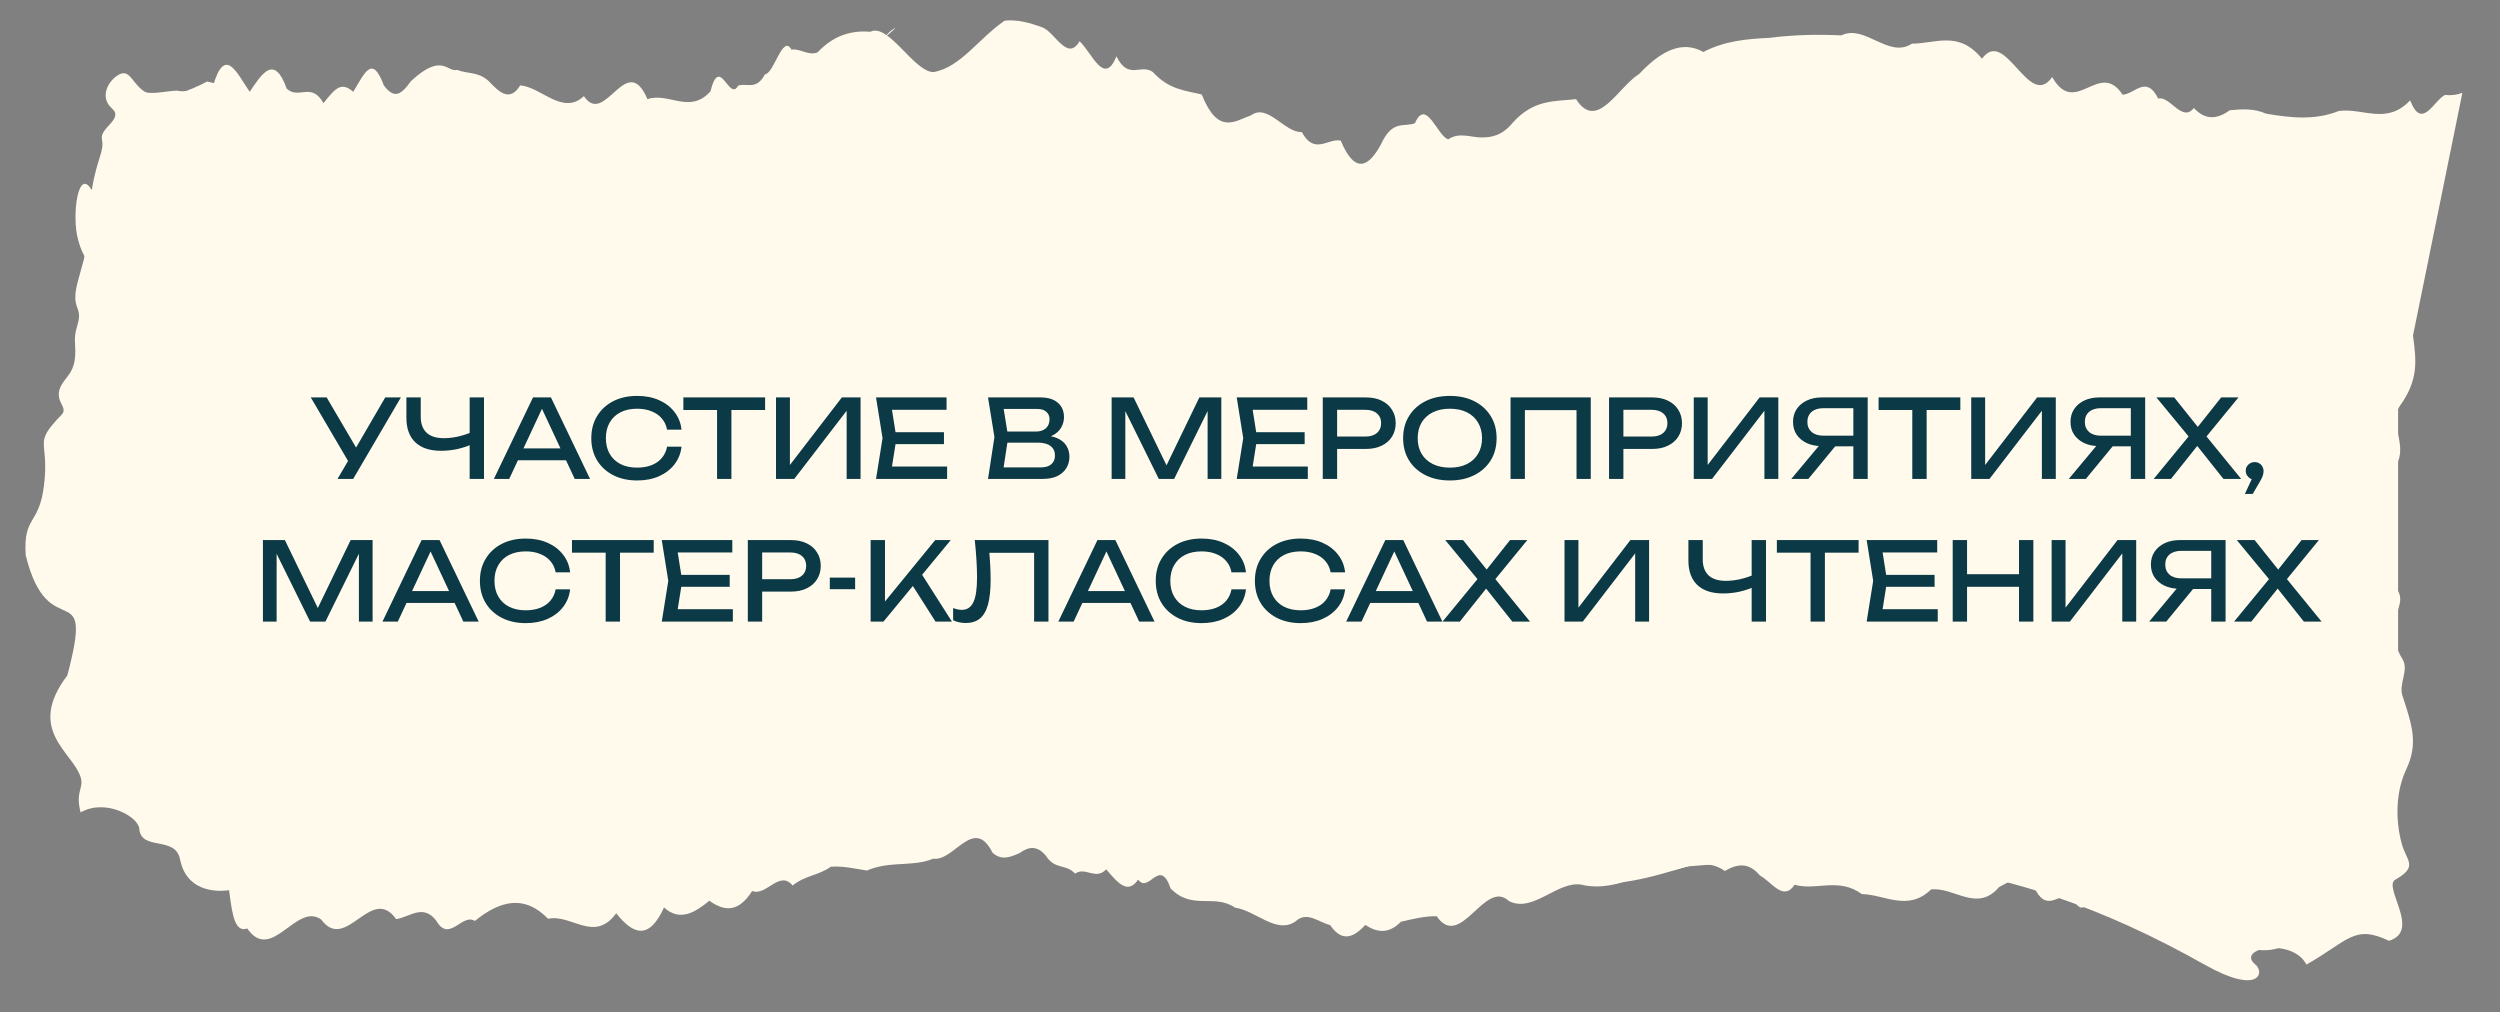 <?xml version="1.0" encoding="UTF-8"?> <svg xmlns="http://www.w3.org/2000/svg" width="368" height="149" viewBox="0 0 368 149" fill="none"><rect x="0" y="0" width="368" height="149" fill="#808080" stroke="none"/><g clip-path="url(#clip0_352_53)"><path d="M123.037 126.486C125.402 126.122 122.975 122.357 123.347 119.59C123.616 117.595 122.27 116.445 124.026 114.409C125.286 112.948 126.917 111.918 125.375 109.312C124.526 107.879 125.54 106.098 125.458 104.444C125.375 102.79 126.218 101.467 126.749 99.429C127.598 96.167 128.327 93.404 126.062 89.235C124.428 86.226 129.127 82.876 125.731 79.237C124.324 77.728 123.245 75.549 126.294 73.776C129.469 71.928 125.468 69.454 127.155 68.366C131.46 65.591 124.086 65.199 128.247 63.008C130.913 61.604 129.316 59.44 129.456 57.672C129.6 55.852 129.46 54.56 131.243 52.346C132.431 50.87 131.133 48.671 131.922 47.019C133.949 42.77 135.154 40.297 133.875 36.304C132.773 32.864 133.217 28.801 134.62 25.392C135.624 22.95 137.554 22.404 134.363 20.003C132.649 18.713 138.286 16.698 133.726 14.676C130.34 13.174 138.352 13.507 132.816 9.392C131.27 8.242 128.37 6.205 131.69 4.149C133.205 3.211 117.621 16.512 109 20.003C76.621 33.112 53.5 17.003 30.5 11.999C19 17.999 20.5 9.38 17.5 10.985C16.059 11.757 14.502 14.217 16.5 15.985C18.233 17.52 14.66 18.813 15 20.485C15.377 22.338 14.286 23.252 13.5 27.985C11.481 24.485 10.54 31.771 11.481 35.23C12.482 38.906 12.784 36.413 11.87 39.914C11.375 41.808 10.698 43.604 11.365 45.25C12.187 47.278 10.857 47.975 11.042 50.546C11.243 53.35 10.785 54.416 9.652 55.799C7.139 58.865 10.288 59.781 9.081 61.031C4.705 65.565 7.305 64.484 6.482 71.403C5.77 77.39 3.4 75.859 3.784 81.734C7.169 95.485 14.002 83.985 9.909 99.429C3.784 107.485 10.733 110.704 11.871 114.409C12.382 116.072 11.042 116.485 11.87 119.59C15.5 117.485 20.361 120.207 20.5 121.985C20.759 125.329 25.798 122.953 26.5 126.485C27.545 131.749 32.763 131.233 34.001 130.986C56.5 126.486 103.5 129.486 123.037 126.486Z" fill="#FFFAEC"></path><path d="M350 16.986C350 27.486 353.646 21.986 354.459 29.313C354.681 31.315 352.987 32.294 354.466 34.538C355.528 36.15 357.013 37.381 355.149 39.767C354.123 41.079 354.9 42.975 354.605 44.605C354.311 46.235 354.976 47.655 355.241 49.745C355.664 53.089 356.032 55.922 353.25 59.766C351.242 62.54 355.471 66.466 351.636 69.639C350.047 70.954 348.697 72.976 351.492 75.127C354.404 77.367 350.118 79.306 351.651 80.602C355.564 83.908 348.201 83.348 352.045 86.056C354.509 87.791 352.647 89.732 352.558 91.503C352.467 93.327 352.163 94.59 353.646 97.015C354.635 98.632 353.065 100.645 353.634 102.385C355.099 106.859 355.976 109.466 354.194 113.262C352.659 116.532 352.577 120.618 353.53 124.179C354.213 126.73 356.056 127.519 352.583 129.49C350.717 130.549 356.433 137.067 351.651 138.486C346.5 135.986 345.519 138.617 339.5 141.986C337.5 137.986 328.972 139.521 332 141.986C333.381 143.111 332.601 146.556 324.5 141.986C294.075 124.824 272.063 125.516 248.611 127.522C247.545 127.613 237.528 131.34 234.759 129.363C233.429 128.412 232.202 125.773 234.41 124.275C236.326 122.976 232.949 121.234 233.501 119.62C234.113 117.831 233.149 116.785 232.977 111.989C230.525 115.201 230.529 107.854 231.906 104.546C233.371 101.029 234.122 97.59 233.665 94C233.418 92.058 232.977 90.19 233.85 88.643C234.926 86.737 233.697 85.876 234.211 83.35C234.771 80.595 234.454 79.479 233.508 77.962C231.41 74.598 234.65 74.094 233.614 72.699C229.857 67.641 232.297 69.047 232.37 62.079C232.433 56.051 229.886 57.264 231.022 51.488C236.146 38.285 241.444 50.568 239.37 34.727C234.332 25.95 241.637 23.651 243.242 20.123C243.962 18.54 242.686 17.957 243.907 14.985C247.235 17.539 252.407 15.464 252.772 13.719C253.46 10.436 258.151 13.44 259.301 10.028C261.014 4.942 266.306 14.581 267.501 14.985C289.235 22.339 335.5 32.267 350 16.986Z" fill="#FFFAEC"></path><path d="M326.467 136.782C329.974 139.8 333.47 140.866 336.996 138.843L362.462 13.665C361.612 13.987 360.755 14.072 359.891 13.975C358.216 14.853 356.499 19.246 354.772 14.769C351.319 18.468 347.803 15.829 344.256 16.342C340.719 17.757 337.139 17.335 333.571 16.731C331.782 15.936 330.004 16.06 328.235 16.226C326.456 17.5 324.687 17.798 322.939 15.902C321.181 18.096 319.413 14.049 317.687 14.513C315.939 10.954 314.191 13.883 312.454 13.942C308.99 8.678 305.525 17.401 302.082 11.343C298.639 16.292 295.195 3.869 291.752 8.645C288.319 4.424 284.886 6.434 281.442 6.426C277.989 8.694 274.535 3.513 271.05 5.209C269.313 5.126 267.565 5.102 265.817 5.152C264.07 5.209 262.311 5.334 260.543 5.566C257.193 5.731 253.927 5.988 250.733 7.652C247.519 5.839 244.387 7.602 241.276 10.896C238.156 12.824 235.087 19.436 231.997 14.595C228.918 14.951 225.828 14.57 222.697 18.038C221.137 19.958 219.566 20.248 217.984 20.232C216.403 20.207 214.801 19.42 213.188 20.513C211.576 20.057 209.932 14.314 208.278 18.138C206.635 18.767 204.96 17.559 203.265 21.275C201.257 24.966 199.29 25.329 197.355 20.695C195.421 20.331 193.507 22.871 191.624 19.445C189.107 19.553 186.619 15.191 184.175 16.962C181.741 17.84 179.306 19.925 176.893 13.908C174.49 13.313 172.097 13.23 169.715 10.614C167.915 9.307 166.126 11.897 164.337 8.288C162.537 12.774 160.737 7.767 158.917 6.07C157.117 9.158 155.286 4.721 153.455 4.042C151.614 3.355 149.752 2.843 147.89 3.041C144.145 5.574 141.336 9.994 137.372 10.614C134.511 10.531 130.787 3.356 128.124 4.672C126.813 4.573 125.513 4.664 124.213 5.111C122.913 5.549 121.643 6.36 120.354 7.693C119.064 8.288 117.794 7.097 116.504 7.304C115.214 4.945 113.934 10.846 112.613 10.929C111.313 13.345 110.002 12.179 108.66 12.601C107.318 15.083 105.966 7.9 104.572 13.461C101.514 16.838 98.424 13.536 95.303 14.595C92.203 7.32 89.071 18.791 85.95 14.156C82.819 17.061 79.688 12.816 76.577 12.568C75.038 15.067 73.478 13.585 71.928 11.93C70.367 10.515 68.828 10.895 67.288 10.291C65.749 10.647 65.098 7.709 60.5 11.93C58.981 14.073 57.998 14.554 56.5 12.568C54.794 8.024 53.758 10.6 52 13.513C50.242 12.007 49.416 12.909 47.616 15.185C45.827 12.007 44.006 14.697 42.206 13.058C40.386 7.943 38.575 10.806 36.755 13.513C34.955 10.964 33.135 6.462 31.346 12.701C29.556 12.801 27.778 13.736 26.02 13.339C24.272 13.414 22.534 13.968 20.828 13.48C19.559 16.352 18.29 15.838 17.052 15.483L17 15.491L28 105.486L31.346 114.986C33.384 119.158 32.398 123.826 31.485 126.371C34.735 125.958 32.852 138.004 36.391 136.667C39.98 141.857 43.632 132.719 47.283 135.36C50.955 140.325 54.637 130.096 58.31 135.293C60.317 135.003 62.264 132.984 64.209 135.517C66.133 138.868 68.026 134.35 69.898 135.566C71.75 134.059 73.582 133.075 75.392 132.926C77.181 132.777 78.939 133.456 80.677 135.243C84.141 134.507 87.48 138.86 90.705 134.432C93.119 137.461 95.48 138.553 97.748 133.579C100.037 135.681 102.263 134.366 104.416 132.586C106.58 134.142 108.67 134.391 110.72 131.154C112.769 131.982 114.746 128.002 116.671 130.344C118.606 128.805 120.478 128.895 122.299 127.579C124.13 127.447 125.888 127.877 127.614 128.142C131.058 126.66 134.314 127.67 137.372 126.396C140.451 126.859 143.344 120.007 146.101 125.519C147.474 126.76 148.816 126.123 150.116 125.56C151.417 124.592 152.685 124.451 153.934 125.941C155.328 128.101 156.785 127.066 158.262 128.597C159.749 127.522 161.289 129.631 162.828 127.968C164.378 129.739 165.949 131.841 167.53 129.475C169.111 131.643 170.713 126.073 172.315 130.782C175.499 134.052 178.703 131.494 181.793 133.605C184.883 134.043 187.879 137.561 190.688 135.641C192.383 134.052 194.079 135.756 195.795 136.17C197.511 138.719 199.238 138.049 200.976 136.146C202.713 137.313 204.461 137.486 206.209 135.682C207.956 135.285 209.714 134.83 211.482 134.871C215.009 139.994 218.557 129.284 222.104 132.628C225.652 134.465 229.22 129.631 232.788 130.219C236.335 131.121 239.872 129.516 243.409 128.482C246.936 128.589 250.431 125.775 253.896 128.208C255.633 127.19 257.349 126.826 259.076 128.887C260.782 129.789 262.489 132.752 264.174 130.236C265.776 130.691 267.388 130.41 269.042 130.319C270.696 130.244 272.361 130.36 274.057 131.61C277.427 131.668 280.86 134.242 284.251 130.923C287.653 130.534 291.014 134.374 294.249 130.592C296.08 129.64 297.89 128.134 299.71 131.154C301.51 134.357 303.31 131.147 305.12 132.016C306.909 136.815 308.699 128.755 310.478 133.108C312.267 135.532 314.045 134.449 315.813 134.317C317.592 134.73 319.361 133.886 321.14 136.104C322.919 136.758 324.688 137.213 326.467 136.782Z" fill="#FFFAEC"></path><rect width="327" height="74" transform="translate(26 37.5)" fill="#FFFAEC"></rect><path d="M49.683 70.5L51.651 67.14H51.683L56.707 58.5H59.011L51.987 70.5H49.683ZM51.699 68.644L45.747 58.5H48.083L53.107 67.06L51.699 68.644ZM64.925 66.356C63.272 66.356 62.008 65.94 61.133 65.108C60.258 64.276 59.821 63.071 59.821 61.492V58.5H61.933V61.332C61.933 62.367 62.221 63.156 62.797 63.7C63.373 64.233 64.221 64.5 65.341 64.5C65.981 64.5 66.653 64.425 67.357 64.276C68.061 64.116 68.76 63.897 69.453 63.62L69.597 65.332C68.893 65.663 68.136 65.919 67.325 66.1C66.525 66.271 65.725 66.356 64.925 66.356ZM69.133 70.5V58.5H71.245V70.5H69.133ZM75.53 67.748V66.004H83.914V67.748H75.53ZM81.098 58.5L86.858 70.5H84.602L79.37 59.3H80.186L74.954 70.5H72.698L78.458 58.5H81.098ZM100.32 65.748C100.214 66.729 99.867 67.599 99.28 68.356C98.704 69.103 97.947 69.684 97.008 70.1C96.07 70.516 94.998 70.724 93.792 70.724C92.448 70.724 91.27 70.463 90.256 69.94C89.243 69.417 88.454 68.692 87.888 67.764C87.323 66.825 87.04 65.737 87.04 64.5C87.04 63.263 87.323 62.18 87.888 61.252C88.454 60.313 89.243 59.583 90.256 59.06C91.27 58.537 92.448 58.276 93.792 58.276C94.998 58.276 96.07 58.484 97.008 58.9C97.947 59.316 98.704 59.897 99.28 60.644C99.867 61.391 100.214 62.26 100.32 63.252H98.192C98.075 62.612 97.819 62.063 97.424 61.604C97.04 61.145 96.539 60.793 95.92 60.548C95.302 60.292 94.587 60.164 93.776 60.164C92.838 60.164 92.022 60.34 91.328 60.692C90.646 61.044 90.118 61.545 89.744 62.196C89.371 62.847 89.184 63.615 89.184 64.5C89.184 65.385 89.371 66.153 89.744 66.804C90.118 67.455 90.646 67.956 91.328 68.308C92.022 68.66 92.838 68.836 93.776 68.836C94.587 68.836 95.302 68.713 95.92 68.468C96.539 68.223 97.04 67.871 97.424 67.412C97.819 66.943 98.075 66.388 98.192 65.748H100.32ZM105.552 59.476H107.664V70.5H105.552V59.476ZM100.592 58.5H112.624V60.356H100.592V58.5ZM114.227 70.5V58.5H116.275V69.508L115.555 69.38L123.923 58.5H126.675V70.5H124.627V59.396L125.347 59.524L116.915 70.5H114.227ZM138.951 63.62V65.38H130.567V63.62H138.951ZM131.959 64.5L131.111 69.86L130.103 68.676H139.415V70.5H128.951L129.911 64.5L128.951 58.5H139.335V60.324H130.103L131.111 59.14L131.959 64.5ZM153.132 64.548L153.34 64.084C154.289 64.095 155.062 64.239 155.66 64.516C156.268 64.793 156.71 65.167 156.988 65.636C157.276 66.105 157.42 66.633 157.42 67.22C157.42 67.86 157.265 68.425 156.956 68.916C156.657 69.407 156.214 69.796 155.628 70.084C155.041 70.361 154.31 70.5 153.436 70.5H145.436L146.38 64.34L145.436 58.5H153.148C154.257 58.5 155.11 58.761 155.708 59.284C156.316 59.796 156.62 60.505 156.62 61.412C156.62 61.892 156.502 62.361 156.268 62.82C156.044 63.268 155.676 63.652 155.164 63.972C154.662 64.281 153.985 64.473 153.132 64.548ZM147.564 69.908L146.748 68.804H153.196C153.857 68.804 154.369 68.655 154.732 68.356C155.105 68.047 155.292 67.609 155.292 67.044C155.292 66.447 155.073 65.983 154.636 65.652C154.209 65.321 153.574 65.156 152.732 65.156H147.532V63.524H152.524C153.089 63.524 153.558 63.369 153.932 63.06C154.305 62.74 154.492 62.287 154.492 61.7C154.492 61.263 154.337 60.905 154.028 60.628C153.718 60.34 153.27 60.196 152.684 60.196H146.748L147.564 59.092L148.412 64.34L147.564 69.908ZM179.777 58.5V70.5H177.761V59.14L178.417 59.172L172.833 70.5H170.577L164.993 59.188L165.649 59.156V70.5H163.633V58.5H166.865L172.241 69.588H171.185L176.545 58.5H179.777ZM192.045 63.62V65.38H183.661V63.62H192.045ZM185.053 64.5L184.205 69.86L183.197 68.676H192.509V70.5H182.045L183.005 64.5L182.045 58.5H192.429V60.324H183.197L184.205 59.14L185.053 64.5ZM201.063 58.5C201.959 58.5 202.733 58.66 203.383 58.98C204.045 59.3 204.551 59.748 204.903 60.324C205.266 60.889 205.447 61.545 205.447 62.292C205.447 63.039 205.266 63.7 204.903 64.276C204.551 64.841 204.045 65.284 203.383 65.604C202.733 65.924 201.959 66.084 201.063 66.084H195.671V64.26H200.983C201.709 64.26 202.274 64.084 202.679 63.732C203.095 63.38 203.303 62.9 203.303 62.292C203.303 61.684 203.095 61.204 202.679 60.852C202.274 60.5 201.709 60.324 200.983 60.324H195.879L196.823 59.268V70.5H194.711V58.5H201.063ZM213.42 70.724C212.055 70.724 210.855 70.463 209.82 69.94C208.785 69.417 207.98 68.692 207.404 67.764C206.828 66.825 206.54 65.737 206.54 64.5C206.54 63.263 206.828 62.18 207.404 61.252C207.98 60.313 208.785 59.583 209.82 59.06C210.855 58.537 212.055 58.276 213.42 58.276C214.785 58.276 215.985 58.537 217.02 59.06C218.055 59.583 218.86 60.313 219.436 61.252C220.012 62.18 220.3 63.263 220.3 64.5C220.3 65.737 220.012 66.825 219.436 67.764C218.86 68.692 218.055 69.417 217.02 69.94C215.985 70.463 214.785 70.724 213.42 70.724ZM213.42 68.836C214.391 68.836 215.228 68.66 215.932 68.308C216.636 67.956 217.18 67.455 217.564 66.804C217.959 66.153 218.156 65.385 218.156 64.5C218.156 63.615 217.959 62.847 217.564 62.196C217.18 61.545 216.636 61.044 215.932 60.692C215.228 60.34 214.391 60.164 213.42 60.164C212.46 60.164 211.623 60.34 210.908 60.692C210.204 61.044 209.655 61.545 209.26 62.196C208.876 62.847 208.684 63.615 208.684 64.5C208.684 65.385 208.876 66.153 209.26 66.804C209.655 67.455 210.204 67.956 210.908 68.308C211.623 68.66 212.46 68.836 213.42 68.836ZM234.16 58.5V70.5H232.064V59.412L233.024 60.372H223.504L224.464 59.412V70.5H222.352V58.5H234.16ZM243.204 58.5C244.1 58.5 244.873 58.66 245.524 58.98C246.185 59.3 246.692 59.748 247.044 60.324C247.406 60.889 247.588 61.545 247.588 62.292C247.588 63.039 247.406 63.7 247.044 64.276C246.692 64.841 246.185 65.284 245.524 65.604C244.873 65.924 244.1 66.084 243.204 66.084H237.812V64.26H243.124C243.849 64.26 244.414 64.084 244.82 63.732C245.236 63.38 245.444 62.9 245.444 62.292C245.444 61.684 245.236 61.204 244.82 60.852C244.414 60.5 243.849 60.324 243.124 60.324H238.02L238.964 59.268V70.5H236.852V58.5H243.204ZM249.321 70.5V58.5H251.369V69.508L250.649 69.38L259.017 58.5H261.769V70.5H259.721V59.396L260.441 59.524L252.009 70.5H249.321ZM273.469 64.132V65.7H268.189L268.173 65.668C267.331 65.668 266.589 65.519 265.949 65.22C265.32 64.921 264.824 64.505 264.461 63.972C264.109 63.439 263.933 62.815 263.933 62.1C263.933 61.385 264.109 60.761 264.461 60.228C264.824 59.684 265.32 59.263 265.949 58.964C266.589 58.655 267.331 58.5 268.173 58.5H274.925V70.5H272.813V59.14L273.757 60.084H268.413C267.677 60.084 267.096 60.265 266.669 60.628C266.253 60.991 266.045 61.481 266.045 62.1C266.045 62.719 266.253 63.215 266.669 63.588C267.096 63.951 267.677 64.132 268.413 64.132H273.469ZM270.813 64.884L266.189 70.5H263.677L268.365 64.884H270.813ZM281.489 59.476H283.601V70.5H281.489V59.476ZM276.529 58.5H288.561V60.356H276.529V58.5ZM290.164 70.5V58.5H292.212V69.508L291.492 69.38L299.86 58.5H302.612V70.5H300.564V59.396L301.284 59.524L292.852 70.5H290.164ZM314.313 64.132V65.7H309.033L309.017 65.668C308.174 65.668 307.433 65.519 306.793 65.22C306.164 64.921 305.668 64.505 305.305 63.972C304.953 63.439 304.777 62.815 304.777 62.1C304.777 61.385 304.953 60.761 305.305 60.228C305.668 59.684 306.164 59.263 306.793 58.964C307.433 58.655 308.174 58.5 309.017 58.5H315.769V70.5H313.657V59.14L314.601 60.084H309.257C308.521 60.084 307.94 60.265 307.513 60.628C307.097 60.991 306.889 61.481 306.889 62.1C306.889 62.719 307.097 63.215 307.513 63.588C307.94 63.951 308.521 64.132 309.257 64.132H314.313ZM311.657 64.884L307.033 70.5H304.521L309.209 64.884H311.657ZM324.301 64.852V63.636L329.901 70.5H327.293L322.973 65.06H323.901L319.565 70.5H317.021L322.637 63.668V64.82L317.421 58.5H320.045L323.997 63.444H323.037L326.957 58.5H329.501L324.301 64.852ZM330.445 72.708L331.773 69.844L331.885 70.596C331.639 70.596 331.415 70.537 331.213 70.42C331.021 70.303 330.866 70.148 330.749 69.956C330.631 69.753 330.573 69.535 330.573 69.3C330.573 69.055 330.631 68.836 330.749 68.644C330.866 68.452 331.021 68.303 331.213 68.196C331.415 68.079 331.639 68.02 331.885 68.02C332.141 68.02 332.365 68.079 332.557 68.196C332.759 68.313 332.914 68.473 333.021 68.676C333.138 68.879 333.197 69.108 333.197 69.364C333.197 69.609 333.143 69.871 333.037 70.148C332.93 70.415 332.743 70.767 332.477 71.204L331.597 72.708H330.445ZM54.847 79.5V91.5H52.831V80.14L53.487 80.172L47.903 91.5H45.647L40.063 80.188L40.719 80.156V91.5H38.703V79.5H41.935L47.311 90.588H46.255L51.615 79.5H54.847ZM59.132 88.748V87.004H67.516V88.748H59.132ZM64.7 79.5L70.46 91.5H68.204L62.971 80.3H63.788L58.556 91.5H56.3L62.059 79.5H64.7ZM83.922 86.748C83.815 87.729 83.469 88.599 82.882 89.356C82.306 90.103 81.549 90.684 80.61 91.1C79.671 91.516 78.599 91.724 77.394 91.724C76.05 91.724 74.871 91.463 73.858 90.94C72.844 90.417 72.055 89.692 71.49 88.764C70.924 87.825 70.642 86.737 70.642 85.5C70.642 84.263 70.924 83.18 71.49 82.252C72.055 81.313 72.844 80.583 73.858 80.06C74.871 79.537 76.05 79.276 77.394 79.276C78.599 79.276 79.671 79.484 80.61 79.9C81.549 80.316 82.306 80.897 82.882 81.644C83.469 82.391 83.815 83.26 83.922 84.252H81.794C81.677 83.612 81.421 83.063 81.026 82.604C80.642 82.145 80.141 81.793 79.522 81.548C78.903 81.292 78.189 81.164 77.378 81.164C76.439 81.164 75.623 81.34 74.93 81.692C74.247 82.044 73.719 82.545 73.346 83.196C72.972 83.847 72.786 84.615 72.786 85.5C72.786 86.385 72.972 87.153 73.346 87.804C73.719 88.455 74.247 88.956 74.93 89.308C75.623 89.66 76.439 89.836 77.378 89.836C78.189 89.836 78.903 89.713 79.522 89.468C80.141 89.223 80.642 88.871 81.026 88.412C81.421 87.943 81.677 87.388 81.794 86.748H83.922ZM89.153 80.476H91.266V91.5H89.153V80.476ZM84.194 79.5H96.225V81.356H84.194V79.5ZM107.412 84.62V86.38H99.028V84.62H107.412ZM100.42 85.5L99.572 90.86L98.564 89.676H107.876V91.5H97.412L98.372 85.5L97.412 79.5H107.796V81.324H98.564L99.572 80.14L100.42 85.5ZM116.43 79.5C117.326 79.5 118.1 79.66 118.75 79.98C119.412 80.3 119.918 80.748 120.27 81.324C120.633 81.889 120.814 82.545 120.814 83.292C120.814 84.039 120.633 84.7 120.27 85.276C119.918 85.841 119.412 86.284 118.75 86.604C118.1 86.924 117.326 87.084 116.43 87.084H111.038V85.26H116.35C117.076 85.26 117.641 85.084 118.046 84.732C118.462 84.38 118.67 83.9 118.67 83.292C118.67 82.684 118.462 82.204 118.046 81.852C117.641 81.5 117.076 81.324 116.35 81.324H111.246L112.19 80.268V91.5H110.078V79.5H116.43ZM122.147 85.02H125.875V86.732H122.147V85.02ZM128.157 91.5V79.5H130.269V89.724L129.629 89.324L137.661 79.5H139.949L130.045 91.5H128.157ZM133.869 85.468L135.357 84.012L140.125 91.5H137.709L133.869 85.468ZM143.485 79.5H154.333V91.5H152.221V80.412L153.181 81.372H144.669L145.565 80.652C145.65 81.527 145.714 82.353 145.757 83.132C145.8 83.911 145.821 84.641 145.821 85.324C145.821 86.817 145.693 88.033 145.437 88.972C145.181 89.911 144.781 90.604 144.237 91.052C143.704 91.489 143.005 91.708 142.141 91.708C141.81 91.708 141.485 91.671 141.165 91.596C140.845 91.532 140.557 91.431 140.301 91.292V89.5C140.749 89.681 141.17 89.772 141.565 89.772C142.354 89.772 142.925 89.399 143.277 88.652C143.64 87.905 143.821 86.695 143.821 85.02C143.821 84.295 143.794 83.468 143.741 82.54C143.688 81.601 143.602 80.588 143.485 79.5ZM158.616 88.748V87.004H167V88.748H158.616ZM164.184 79.5L169.944 91.5H167.688L162.456 80.3H163.272L158.04 91.5H155.784L161.544 79.5H164.184ZM183.406 86.748C183.3 87.729 182.953 88.599 182.366 89.356C181.79 90.103 181.033 90.684 180.094 91.1C179.156 91.516 178.084 91.724 176.878 91.724C175.534 91.724 174.356 91.463 173.342 90.94C172.329 90.417 171.54 89.692 170.974 88.764C170.409 87.825 170.126 86.737 170.126 85.5C170.126 84.263 170.409 83.18 170.974 82.252C171.54 81.313 172.329 80.583 173.342 80.06C174.356 79.537 175.534 79.276 176.878 79.276C178.084 79.276 179.156 79.484 180.094 79.9C181.033 80.316 181.79 80.897 182.366 81.644C182.953 82.391 183.3 83.26 183.406 84.252H181.278C181.161 83.612 180.905 83.063 180.51 82.604C180.126 82.145 179.625 81.793 179.006 81.548C178.388 81.292 177.673 81.164 176.862 81.164C175.924 81.164 175.108 81.34 174.414 81.692C173.732 82.044 173.204 82.545 172.83 83.196C172.457 83.847 172.27 84.615 172.27 85.5C172.27 86.385 172.457 87.153 172.83 87.804C173.204 88.455 173.732 88.956 174.414 89.308C175.108 89.66 175.924 89.836 176.862 89.836C177.673 89.836 178.388 89.713 179.006 89.468C179.625 89.223 180.126 88.871 180.51 88.412C180.905 87.943 181.161 87.388 181.278 86.748H183.406ZM198 86.748C197.893 87.729 197.547 88.599 196.96 89.356C196.384 90.103 195.627 90.684 194.688 91.1C193.749 91.516 192.677 91.724 191.472 91.724C190.128 91.724 188.949 91.463 187.936 90.94C186.923 90.417 186.133 89.692 185.568 88.764C185.003 87.825 184.72 86.737 184.72 85.5C184.72 84.263 185.003 83.18 185.568 82.252C186.133 81.313 186.923 80.583 187.936 80.06C188.949 79.537 190.128 79.276 191.472 79.276C192.677 79.276 193.749 79.484 194.688 79.9C195.627 80.316 196.384 80.897 196.96 81.644C197.547 82.391 197.893 83.26 198 84.252H195.872C195.755 83.612 195.499 83.063 195.104 82.604C194.72 82.145 194.219 81.793 193.6 81.548C192.981 81.292 192.267 81.164 191.456 81.164C190.517 81.164 189.701 81.34 189.008 81.692C188.325 82.044 187.797 82.545 187.424 83.196C187.051 83.847 186.864 84.615 186.864 85.5C186.864 86.385 187.051 87.153 187.424 87.804C187.797 88.455 188.325 88.956 189.008 89.308C189.701 89.66 190.517 89.836 191.456 89.836C192.267 89.836 192.981 89.713 193.6 89.468C194.219 89.223 194.72 88.871 195.104 88.412C195.499 87.943 195.755 87.388 195.872 86.748H198ZM200.991 88.748V87.004H209.375V88.748H200.991ZM206.559 79.5L212.319 91.5H210.063L204.831 80.3H205.647L200.415 91.5H198.159L203.919 79.5H206.559ZM219.622 85.852V84.636L225.222 91.5H222.614L218.294 86.06H219.222L214.886 91.5H212.341L217.958 84.668V85.82L212.742 79.5H215.366L219.318 84.444H218.358L222.278 79.5H224.822L219.622 85.852ZM230.297 91.5V79.5H232.345V90.508L231.625 90.38L239.993 79.5H242.745V91.5H240.697V80.396L241.417 80.524L232.985 91.5H230.297ZM253.636 87.356C251.983 87.356 250.719 86.94 249.844 86.108C248.969 85.276 248.532 84.071 248.532 82.492V79.5H250.644V82.332C250.644 83.367 250.932 84.156 251.508 84.7C252.084 85.233 252.932 85.5 254.052 85.5C254.692 85.5 255.364 85.425 256.068 85.276C256.772 85.116 257.471 84.897 258.164 84.62L258.308 86.332C257.604 86.663 256.847 86.919 256.036 87.1C255.236 87.271 254.436 87.356 253.636 87.356ZM257.844 91.5V79.5H259.956V91.5H257.844ZM266.513 80.476H268.625V91.5H266.513V80.476ZM261.553 79.5H273.585V81.356H261.553V79.5ZM284.772 84.62V86.38H276.388V84.62H284.772ZM277.78 85.5L276.932 90.86L275.924 89.676H285.236V91.5H274.772L275.732 85.5L274.772 79.5H285.156V81.324H275.924L276.932 80.14L277.78 85.5ZM287.438 79.5H289.55V91.5H287.438V79.5ZM297.198 79.5H299.31V91.5H297.198V79.5ZM288.574 84.524H298.206V86.38H288.574V84.524ZM302 91.5V79.5H304.048V90.508L303.328 90.38L311.696 79.5H314.448V91.5H312.4V80.396L313.12 80.524L304.688 91.5H302ZM326.149 85.132V86.7H320.869L320.853 86.668C320.01 86.668 319.269 86.519 318.629 86.22C318 85.921 317.504 85.505 317.141 84.972C316.789 84.439 316.613 83.815 316.613 83.1C316.613 82.385 316.789 81.761 317.141 81.228C317.504 80.684 318 80.263 318.629 79.964C319.269 79.655 320.01 79.5 320.853 79.5H327.605V91.5H325.493V80.14L326.437 81.084H321.093C320.357 81.084 319.776 81.265 319.349 81.628C318.933 81.991 318.725 82.481 318.725 83.1C318.725 83.719 318.933 84.215 319.349 84.588C319.776 84.951 320.357 85.132 321.093 85.132H326.149ZM323.493 85.884L318.869 91.5H316.357L321.045 85.884H323.493ZM336.137 85.852V84.636L341.737 91.5H339.129L334.809 86.06H335.737L331.401 91.5H328.857L334.473 84.668V85.82L329.257 79.5H331.881L335.833 84.444H334.873L338.793 79.5H341.337L336.137 85.852Z" fill="#0B3946"></path></g><defs><clipPath id="clip0_352_53"><rect width="368" height="149" fill="white"></rect></clipPath></defs></svg> 
